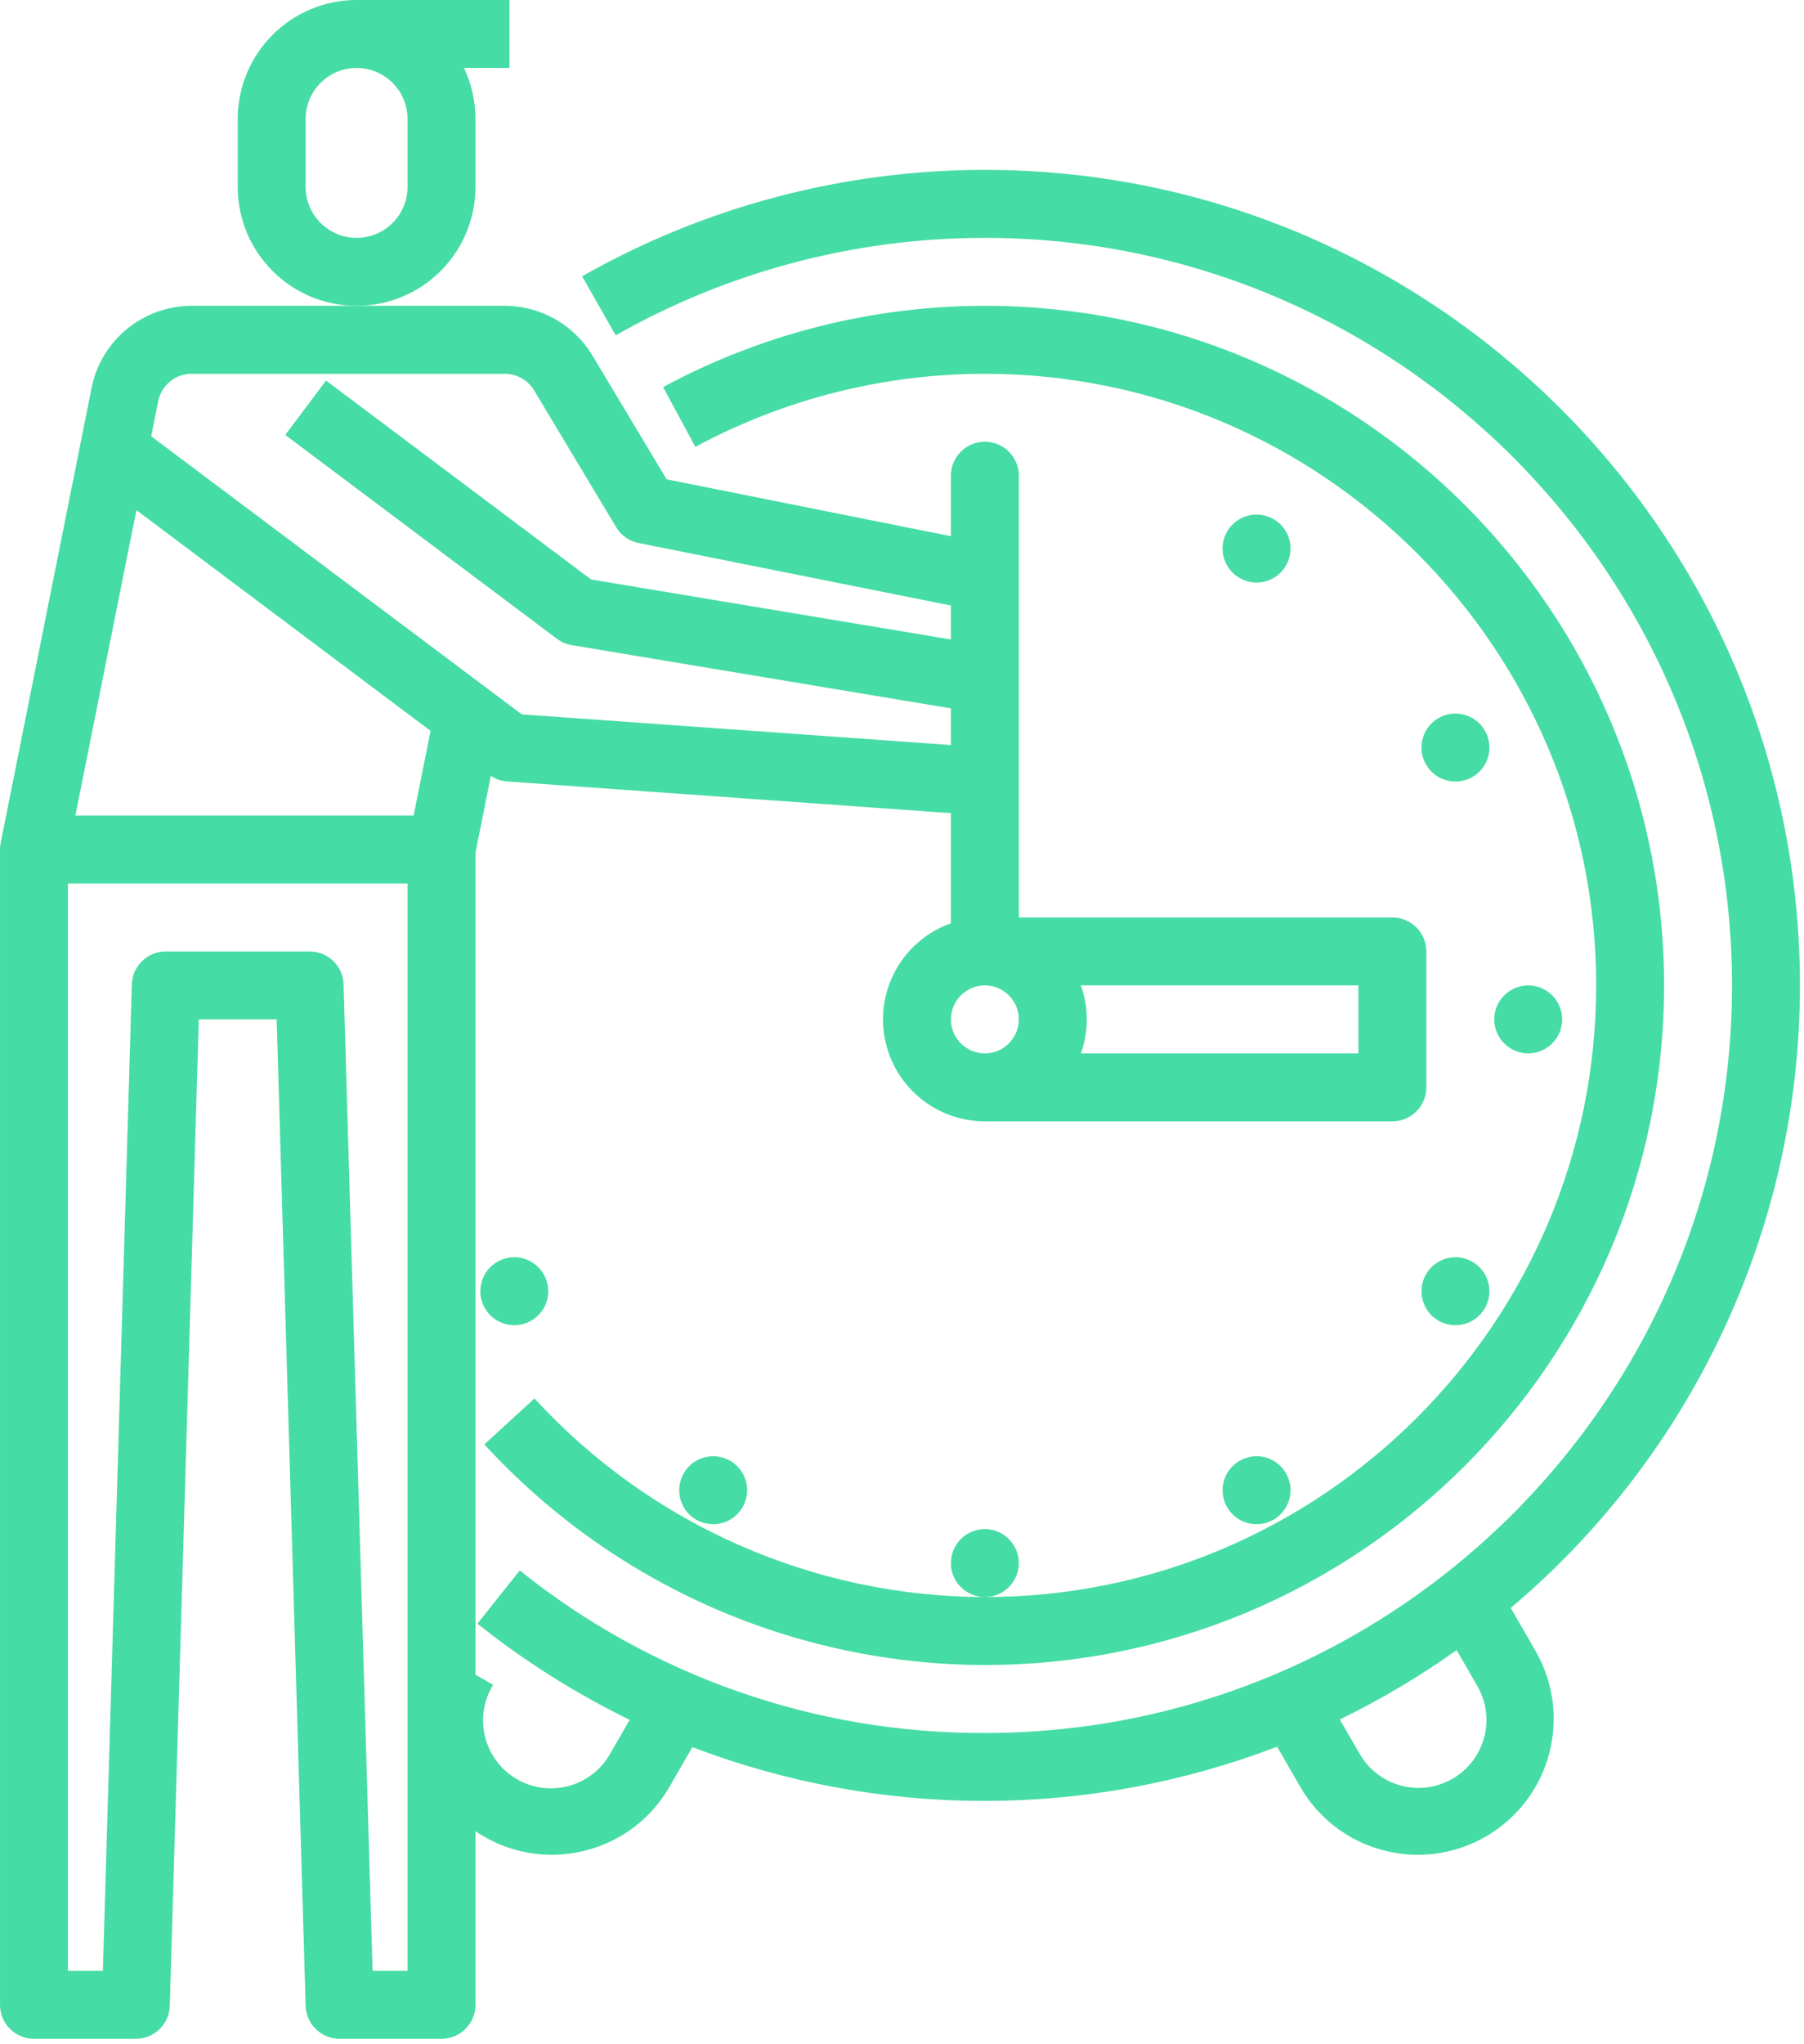 <?xml version="1.0" encoding="UTF-8"?>
<svg width="83px" height="94px" viewBox="0 0 83 94" version="1.1" xmlns="http://www.w3.org/2000/svg" xmlns:xlink="http://www.w3.org/1999/xlink">
    <title>noun_Time_3425030</title>
    <g id="HOME" stroke="none" stroke-width="1" fill="none" fill-rule="evenodd">
        <g id="Job-Detailseite-V1-Copy" transform="translate(-181, -3756)" fill="#46DCA5" fill-rule="nonzero">
            <g id="noun_Time_3425030" transform="translate(181, 3756)">
                <path d="M45.312,76.562 C62.544,76.562 76.562,62.544 76.562,45.312 C76.562,28.081 62.544,14.062 45.312,14.062 C40.145,14.064 35.058,15.348 30.508,17.799 L31.993,20.548 C36.087,18.344 40.663,17.189 45.312,17.188 C60.82,17.188 73.438,29.805 73.438,45.312 C73.438,60.82 60.82,73.438 45.312,73.438 C37.432,73.423 29.918,70.112 24.59,64.306 L22.285,66.418 C28.206,72.869 36.556,76.547 45.312,76.562 L45.312,76.562 Z" id="Path"></path>
                <circle id="Oval" cx="70.312" cy="46.875" r="1.562"></circle>
                <path d="M67.744,35.728 C68.292,35.412 68.595,34.798 68.512,34.171 C68.43,33.544 67.978,33.029 67.367,32.866 C66.757,32.702 66.108,32.922 65.723,33.424 C65.339,33.925 65.294,34.609 65.61,35.156 C66.041,35.904 66.997,36.16 67.744,35.728 Z" id="Path"></path>
                <path d="M24.443,60.728 C25.19,60.297 25.446,59.341 25.015,58.594 C24.583,57.846 23.628,57.59 22.881,58.022 C22.133,58.453 21.877,59.409 22.309,60.156 C22.516,60.515 22.857,60.777 23.257,60.884 C23.658,60.992 24.084,60.935 24.443,60.728 Z" id="Path"></path>
                <path d="M56.459,24.443 C56.143,24.99 56.188,25.674 56.573,26.176 C56.958,26.677 57.606,26.897 58.217,26.734 C58.827,26.57 59.279,26.055 59.362,25.428 C59.444,24.802 59.141,24.187 58.594,23.871 C57.846,23.44 56.891,23.696 56.459,24.443 Z" id="Path"></path>
                <path d="M34.166,69.307 C34.482,68.76 34.437,68.076 34.052,67.574 C33.667,67.073 33.019,66.853 32.408,67.016 C31.798,67.18 31.346,67.695 31.263,68.322 C31.181,68.948 31.484,69.563 32.031,69.879 C32.779,70.31 33.734,70.054 34.166,69.307 Z" id="Path"></path>
                <circle id="Oval" cx="45.312" cy="71.875" r="1.562"></circle>
                <path d="M58.594,69.879 C59.141,69.563 59.444,68.948 59.362,68.322 C59.279,67.695 58.827,67.18 58.217,67.016 C57.606,66.853 56.958,67.073 56.573,67.574 C56.188,68.076 56.143,68.76 56.459,69.307 C56.891,70.054 57.846,70.31 58.594,69.879 Z" id="Path"></path>
                <path d="M66.182,60.728 C66.729,61.044 67.413,60.999 67.914,60.615 C68.416,60.23 68.636,59.581 68.472,58.971 C68.309,58.36 67.794,57.908 67.167,57.826 C66.541,57.743 65.926,58.046 65.61,58.594 C65.179,59.341 65.435,60.297 66.182,60.728 Z" id="Path"></path>
                <path d="M1.562,93.75 L6.25,93.75 C7.095,93.75 7.788,93.078 7.812,92.233 L9.146,46.875 L12.729,46.875 L14.062,92.233 C14.087,93.078 14.78,93.75 15.625,93.75 L20.312,93.75 C21.175,93.75 21.875,93.05 21.875,92.188 L21.875,84.202 C22.002,84.288 22.131,84.371 22.266,84.449 C23.212,84.998 24.287,85.288 25.382,85.289 C25.931,85.288 26.478,85.216 27.008,85.074 C28.611,84.649 29.978,83.601 30.803,82.162 L31.856,80.338 C40.52,83.644 50.099,83.637 58.758,80.318 L59.822,82.162 C60.647,83.601 62.014,84.65 63.617,85.074 C64.148,85.217 64.695,85.289 65.244,85.289 C67.475,85.285 69.535,84.092 70.649,82.158 C71.763,80.225 71.762,77.844 70.646,75.912 L69.507,73.938 C77.946,66.824 82.815,56.349 82.813,45.312 C82.813,24.635 65.99,7.812 45.312,7.812 C38.816,7.811 32.431,9.497 26.782,12.704 L28.329,15.42 C33.506,12.48 39.359,10.936 45.312,10.938 C64.267,10.938 79.688,26.358 79.688,45.312 C79.688,64.267 64.267,79.688 45.312,79.688 C37.535,79.717 29.982,77.08 23.913,72.215 L21.966,74.66 C24.132,76.387 26.481,77.871 28.971,79.084 L28.096,80.6 C27.554,81.599 26.512,82.224 25.376,82.234 C24.24,82.244 23.188,81.636 22.629,80.647 C22.07,79.658 22.092,78.444 22.686,77.475 L21.875,77.007 L21.875,39.217 L22.583,35.678 C22.805,35.825 23.061,35.913 23.326,35.933 L43.75,37.392 L43.75,42.456 C41.599,43.218 40.308,45.418 40.694,47.668 C41.08,49.917 43.03,51.562 45.312,51.562 L64.062,51.562 C64.925,51.562 65.625,50.863 65.625,50 L65.625,43.75 C65.625,42.887 64.925,42.188 64.062,42.188 L46.875,42.188 L46.875,21.875 C46.875,21.012 46.175,20.312 45.312,20.312 C44.45,20.312 43.75,21.012 43.75,21.875 L43.75,24.656 L30.672,22.041 L27.25,16.338 C26.4,14.93 24.876,14.067 23.231,14.062 L8.812,14.062 C6.579,14.067 4.658,15.642 4.215,17.83 L0.033,38.743 L0.031,38.754 L0.031,38.756 C0.031,38.76 0.03,38.764 0.029,38.768 C0.02,38.817 0.013,38.867 0.008,38.918 C0.006,38.938 0.006,38.959 0.005,38.979 C0.003,39.007 0.001,39.035 0.001,39.062 L0.001,92.188 C0.001,93.05 0.7,93.75 1.562,93.75 Z M67.94,77.475 C68.524,78.443 68.54,79.651 67.981,80.634 C67.422,81.617 66.375,82.221 65.245,82.214 C64.114,82.207 63.075,81.59 62.529,80.6 L61.643,79.066 C63.52,78.154 65.318,77.087 67.018,75.877 L67.94,77.475 Z M18.75,90.625 L17.142,90.625 L15.808,45.267 C15.783,44.422 15.091,43.75 14.246,43.75 L7.629,43.75 C6.784,43.75 6.091,44.422 6.066,45.267 L4.733,90.625 L3.125,90.625 L3.125,40.625 L18.75,40.625 L18.75,90.625 Z M43.75,46.875 C43.75,46.012 44.45,45.312 45.312,45.312 C46.175,45.312 46.875,46.012 46.875,46.875 C46.875,47.738 46.175,48.438 45.312,48.438 C44.45,48.437 43.751,47.738 43.75,46.875 Z M62.5,48.438 L49.731,48.438 C50.09,47.427 50.09,46.323 49.731,45.312 L62.5,45.312 L62.5,48.438 Z M8.812,17.188 L23.231,17.188 C23.779,17.189 24.287,17.477 24.571,17.946 L28.348,24.241 C28.574,24.619 28.949,24.883 29.381,24.97 L43.75,27.844 L43.75,29.406 L27.195,26.646 L15,17.5 L13.125,20 L25.625,29.375 C25.825,29.525 26.059,29.625 26.306,29.666 L43.75,32.574 L43.75,34.259 L24.007,32.849 L6.956,20.061 L7.28,18.443 C7.428,17.714 8.068,17.189 8.812,17.188 Z M6.277,23.457 L19.81,33.607 L19.031,37.5 L3.468,37.5 L6.277,23.457 Z" id="Shape"></path>
                <path d="M21.875,8.594 L21.875,5.469 C21.876,4.658 21.695,3.857 21.346,3.125 L23.438,3.125 L23.438,0 L16.406,0 C13.387,0.003 10.941,2.45 10.938,5.469 L10.938,8.594 C10.938,11.614 13.386,14.062 16.406,14.062 C19.427,14.062 21.875,11.614 21.875,8.594 Z M18.75,8.594 C18.75,9.888 17.701,10.938 16.406,10.938 C15.112,10.938 14.062,9.888 14.062,8.594 L14.062,5.469 C14.062,4.174 15.112,3.125 16.406,3.125 C17.701,3.125 18.75,4.174 18.75,5.469 L18.75,8.594 Z" id="Shape"></path>
            </g>
        </g>
    </g>
</svg>